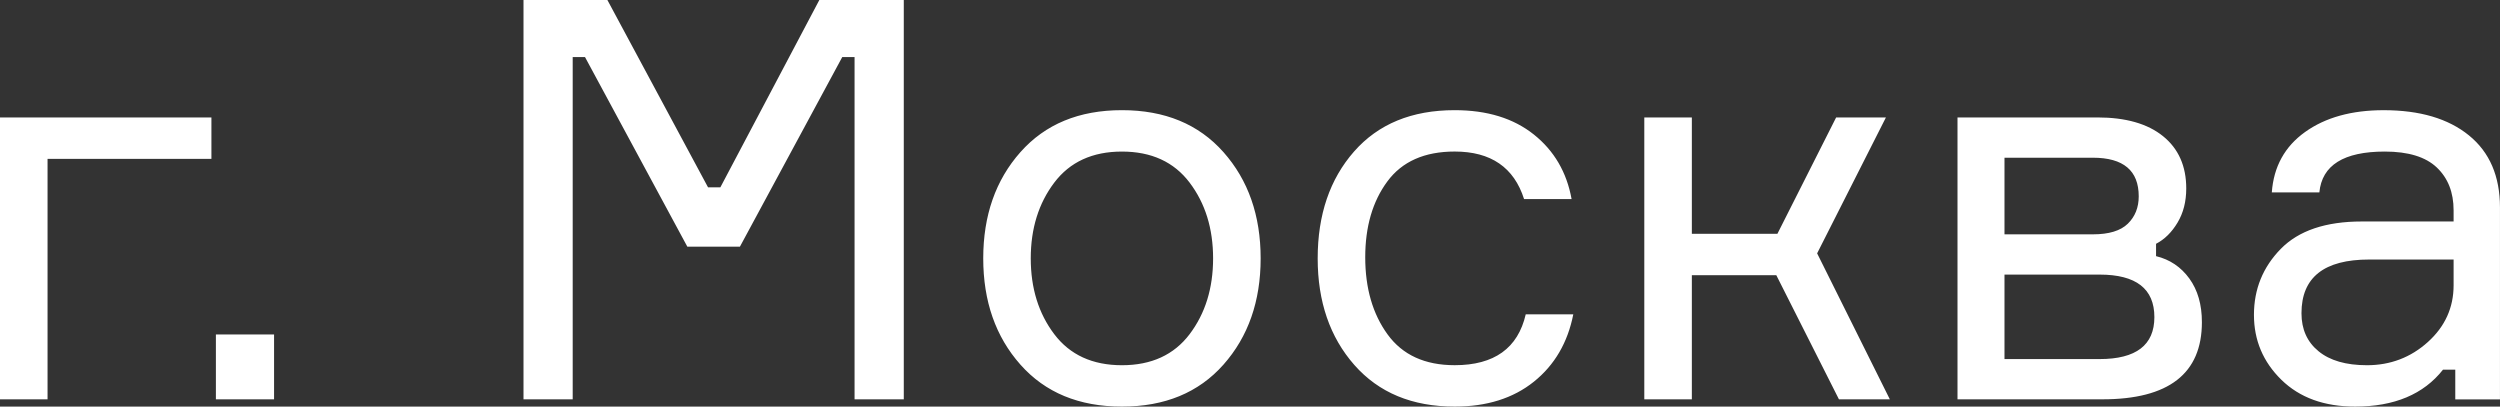 <?xml version="1.0" encoding="UTF-8"?> <svg xmlns="http://www.w3.org/2000/svg" xmlns:xlink="http://www.w3.org/1999/xlink" xmlns:xodm="http://www.corel.com/coreldraw/odm/2003" xml:space="preserve" width="24.705mm" height="4.018mm" version="1.1" style="shape-rendering:geometricPrecision; text-rendering:geometricPrecision; image-rendering:optimizeQuality; fill-rule:evenodd; clip-rule:evenodd" viewBox="0 0 849.62 138.18"><rect x="0" y="0" width="849.62" height="138.18" fill="#333333" stroke="none"/> <defs> <style type="text/css"> .fil0 {fill:white;fill-rule:nonzero} </style> </defs> <g id="Слой_x0020_1">  <path class="fil0" d="M-0 135.71l0 -95.8 71.85 0 0 14.07 -55.69 0 0 81.73 -16.16 0zm93.14 0l-19.77 0 0 -22.05 19.77 0 0 22.05zm84.77 0l0 -135.71 28.51 0 34.21 63.67 4.18 0 33.64 -63.67 28.7 0 0 135.71 -16.73 0 0 -116.32 -4.18 0 -34.78 64.44 -17.87 0 -34.78 -64.44 -4.18 0 0 116.32 -16.73 0zm168.88 -84.01c8.43,-9.51 19.93,-14.26 34.5,-14.26 14.57,0 26.07,4.75 34.5,14.26 8.43,9.5 12.64,21.54 12.64,36.11 0,14.57 -4.22,26.61 -12.64,36.11 -8.43,9.51 -19.93,14.26 -34.5,14.26 -14.57,0 -26.07,-4.75 -34.5,-14.26 -8.43,-9.5 -12.64,-21.54 -12.64,-36.11 0,-14.57 4.21,-26.61 12.64,-36.11zm11.5 61.87c5.32,7.03 12.99,10.55 23,10.55 10.01,0 17.68,-3.52 23,-10.55 5.32,-7.03 7.98,-15.62 7.98,-25.76 0,-10.14 -2.66,-18.72 -7.98,-25.75 -5.32,-7.03 -12.99,-10.55 -23,-10.55 -10.01,0 -17.68,3.52 -23,10.55 -5.32,7.03 -7.99,15.62 -7.99,25.75 0,10.14 2.66,18.72 7.99,25.76zm160.23 -6.75l16.16 0c-1.9,9.63 -6.37,17.26 -13.4,22.9 -7.03,5.64 -16,8.46 -26.9,8.46 -14.44,0 -25.82,-4.72 -34.12,-14.16 -8.3,-9.44 -12.45,-21.51 -12.45,-36.21 0,-14.82 4.12,-26.92 12.35,-36.3 8.24,-9.38 19.64,-14.07 34.21,-14.07 11.03,0 19.99,2.76 26.9,8.27 6.91,5.51 11.18,12.83 12.83,21.95l-16.15 0c-3.42,-10.77 -11.28,-16.16 -23.57,-16.16 -10.26,0 -17.9,3.39 -22.9,10.17 -5.01,6.78 -7.51,15.37 -7.51,25.76 0,10.52 2.53,19.26 7.6,26.23 5.07,6.97 12.67,10.45 22.81,10.45 13.43,0 21.48,-5.77 24.14,-17.3zm106.44 28.89l-21.29 -42.19 -28.7 0 0 42.19 -16.16 0 0 -95.8 16.16 0 0 39.54 29.08 0 19.96 -39.54 16.92 0 -23.38 46.19 24.71 49.61 -17.3 0zm107.77 -52.84l0 4.18c4.69,1.14 8.46,3.68 11.31,7.6 2.85,3.93 4.27,8.87 4.27,14.83 0,17.49 -11.28,26.23 -33.83,26.23l-49.23 0 0 -95.8 47.52 0c9.63,0 17.08,2.12 22.33,6.37 5.26,4.25 7.89,10.17 7.89,17.77 0,4.44 -0.98,8.3 -2.95,11.59 -1.96,3.29 -4.4,5.7 -7.32,7.22zm-51.51 39.16l32.31 0c12.42,0 18.63,-4.75 18.63,-14.26 0,-9.63 -6.21,-14.45 -18.63,-14.45l-32.31 0 0 28.7zm0 -68.43l0 26.04 30.03 0c5.45,0 9.41,-1.2 11.88,-3.61 2.47,-2.41 3.71,-5.51 3.71,-9.31 0,-8.75 -5.2,-13.12 -15.59,-13.12l-30.03 0zm153.2 82.11l0 -10.07 -4.18 0c-6.59,8.36 -16.54,12.54 -29.84,12.54 -10.52,0 -18.88,-3.04 -25.09,-9.12 -6.21,-6.08 -9.31,-13.43 -9.31,-22.05 0,-8.75 3.04,-16.22 9.12,-22.43 6.08,-6.21 15.27,-9.31 27.56,-9.31l31.17 0 0 -3.8c0,-6.08 -1.9,-10.93 -5.7,-14.54 -3.8,-3.61 -9.69,-5.42 -17.68,-5.42 -13.94,0 -21.35,4.63 -22.24,13.88l-16.16 0c0.63,-8.74 4.4,-15.59 11.31,-20.53 6.91,-4.94 15.81,-7.41 26.7,-7.41 12.29,0 21.95,2.85 28.98,8.56 7.03,5.7 10.55,13.87 10.55,24.52l0 65.2 -15.2 0zm-30.03 -11.59c7.98,0 14.89,-2.63 20.72,-7.89 5.83,-5.26 8.74,-11.69 8.74,-19.29l0 -8.74 -28.7 0c-15.33,0 -23,6.08 -23,18.25 0,5.45 1.93,9.76 5.8,12.92 3.87,3.17 9.34,4.75 16.44,4.75z"></path> </g> </svg> 